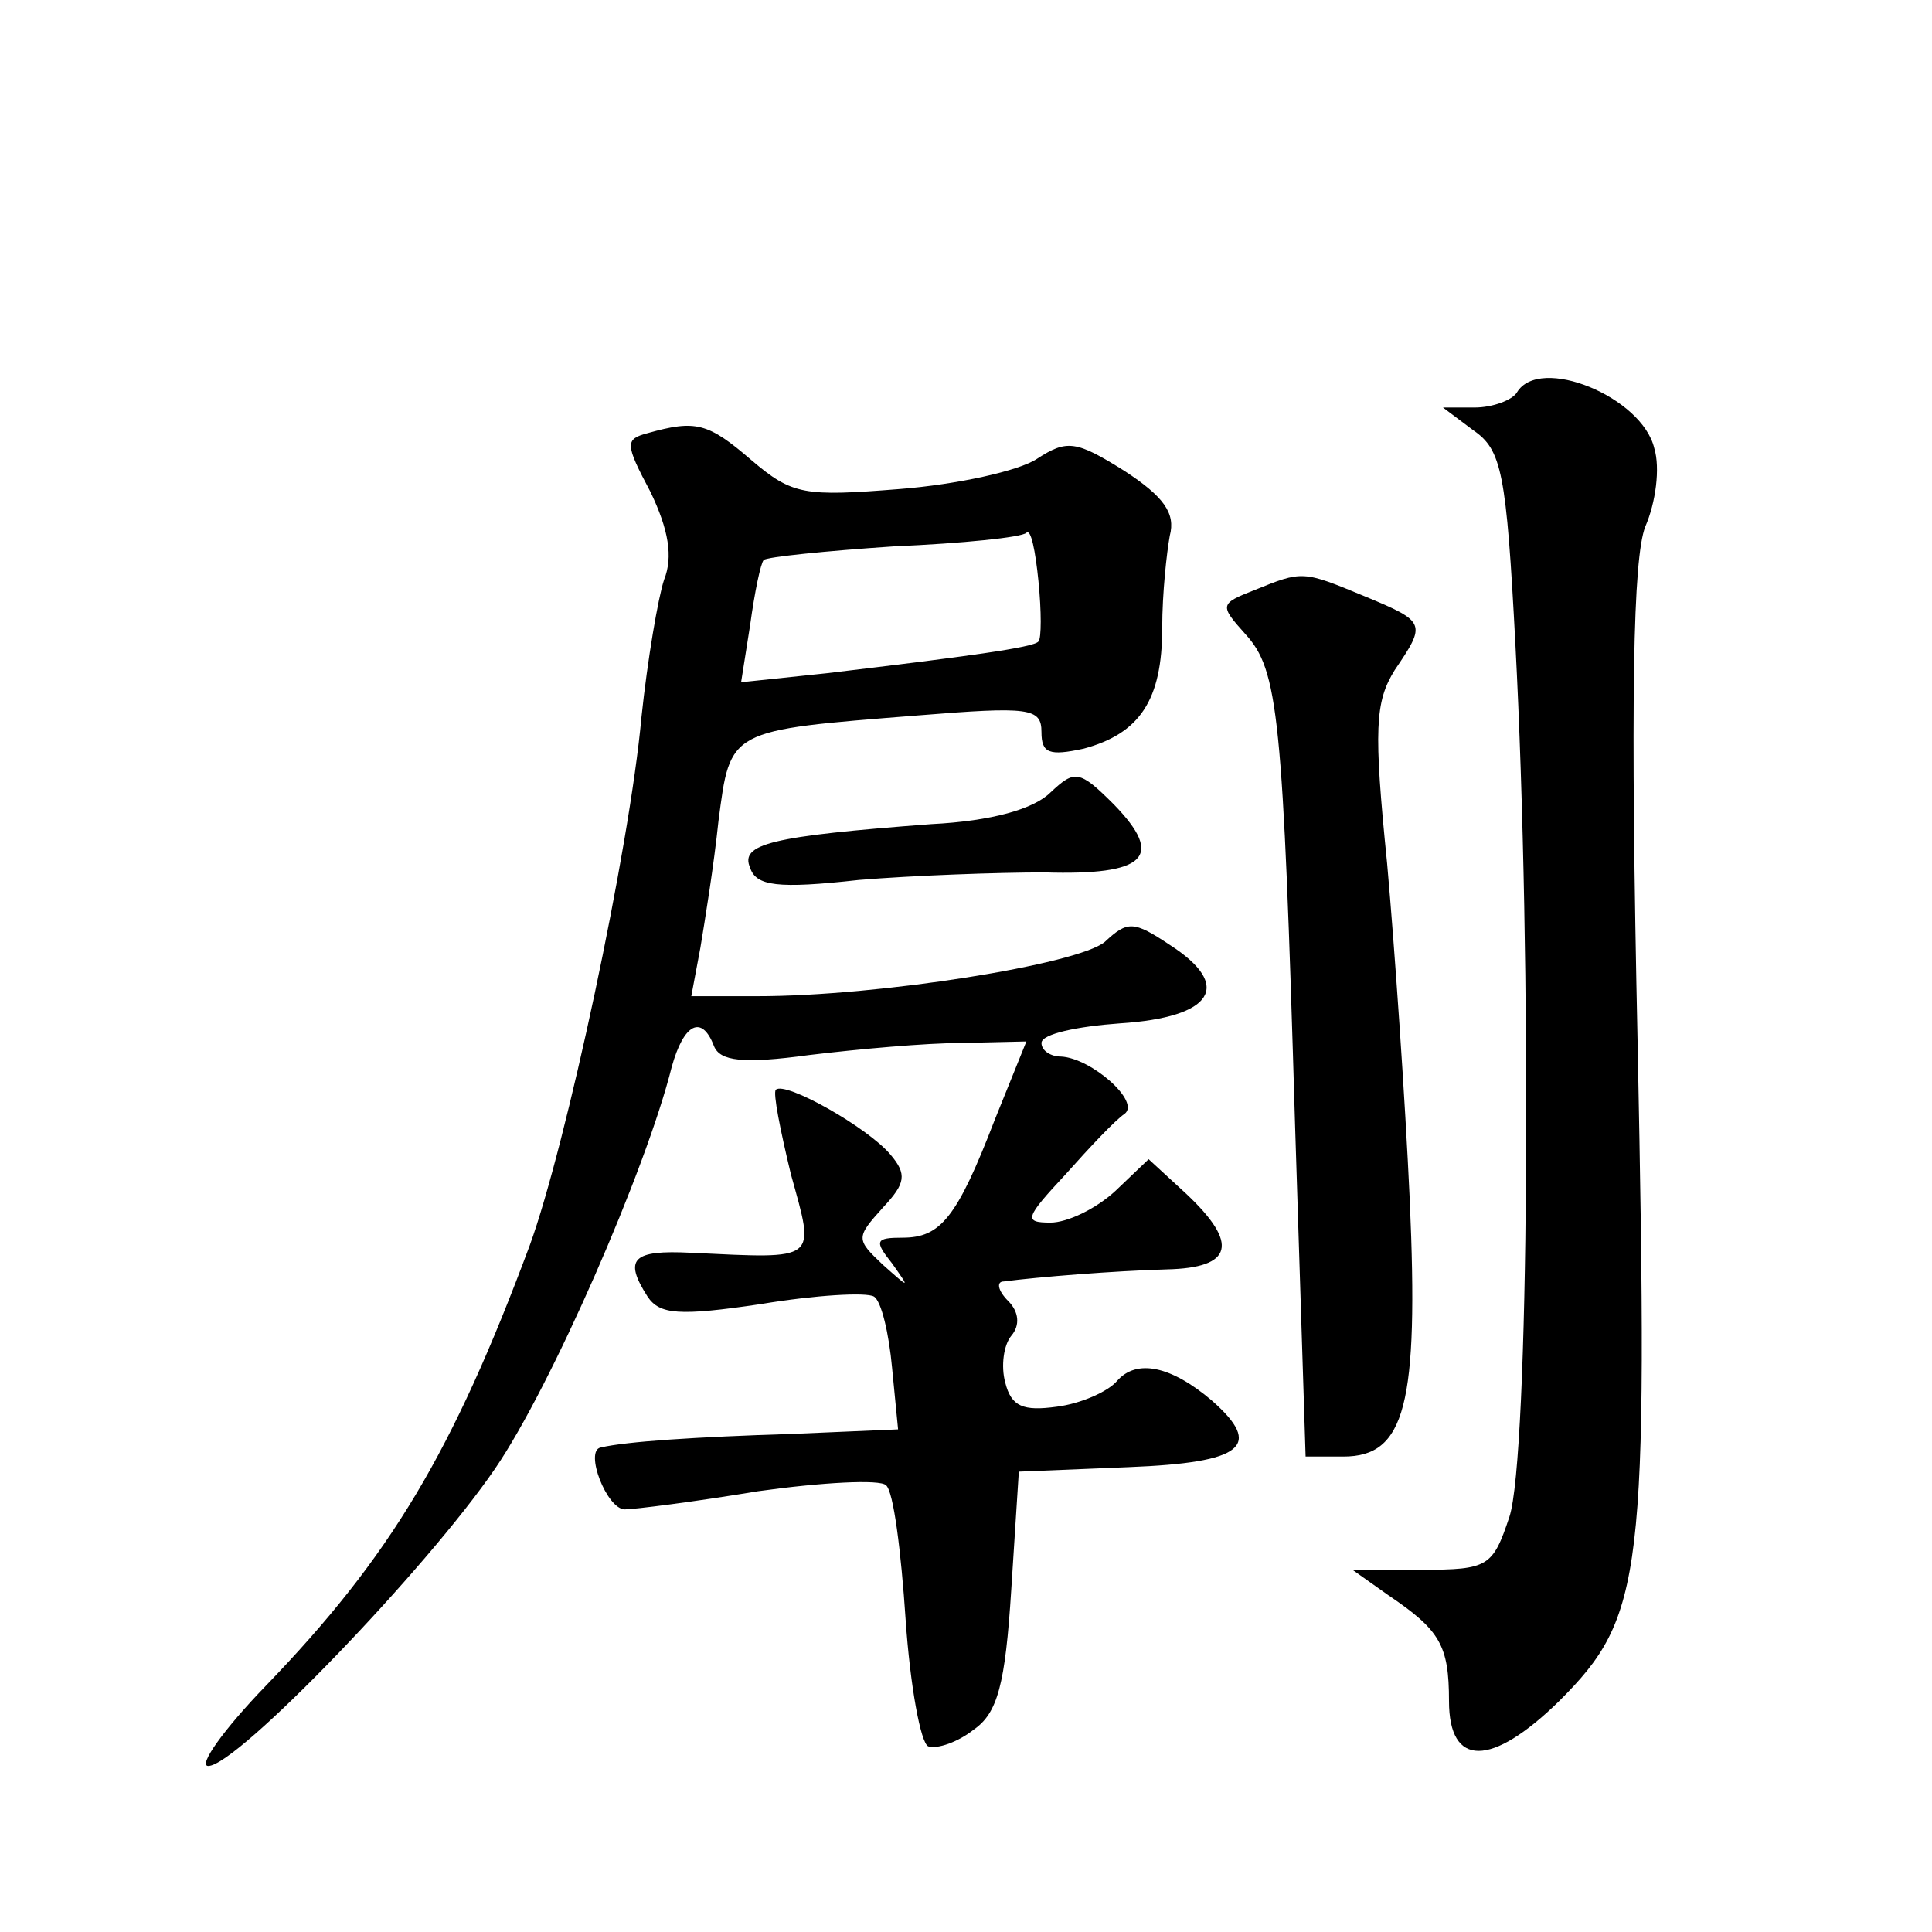 <?xml version="1.0" standalone="no"?>
<!DOCTYPE svg PUBLIC "-//W3C//DTD SVG 20010904//EN"
 "http://www.w3.org/TR/2001/REC-SVG-20010904/DTD/svg10.dtd">
<svg version="1.0" xmlns="http://www.w3.org/2000/svg"
 width="128pt" height="128pt" viewBox="0 0 128 128"
 preserveAspectRatio="xMidYMid meet">
<g transform="translate(0,128) scale(0.1,-0.1)"
fill="#0" stroke="none">
<path d="M1005 1020 c-3 -5 -16 -10 -28 -10 l-21 0 20 -15 c19 -13 22 -28 28 -142
11 -209 9 -539 -4 -578 -11 -33 -14 -35 -58 -35 l-46 0 24 -17 c34 -23 40 -33 40
-70 0 -44 28 -44 73 0 56 56 59 82 52 434 -5 232 -3 323 5 344 7 16 10 39 6 52
-8 34 -76 62 -91 37z M429 993 c-15 -4 -15 -7 2 -39 12 -25 15 -43 9 -58 -4 -12
-11 -53 -15 -91 -8 -88 -50 -284 -74 -350 -51 -137 -92 -206 -175 -292 -28 -29
-45 -53 -38 -53 19 0 145 131 190 197 37 54 100 198 117 266 8 29 20 35 28 14 4
-10 19 -12 63 -6 33 4 78 8 101 8 l43 1 -21 -52 c-25 -65 -36 -78 -61 -78 -18 0
-19 -2 -7 -17 12 -17 12 -17 -6 -1 -18 17 -18 18 0 38 15 16 16 22 5 35 -15 18
-70 49 -76 43 -2 -2 3 -27 10 -56 16 -58 19 -56 -66 -52 -39 2 -45 -4 -29 -29 8
-12 21 -13 75 -5 36 6 70 8 75 5 5 -3 10 -25 12 -47 l4 -41 -70 -3 c-64 -2 -110
-5 -127 -9 -11 -2 4 -41 16 -41 6 0 46 5 88 12 43 6 81 8 85 4 5 -4 10 -44 13 -89
3 -44 10 -82 15 -84 6 -2 20 3 30 11 16 11 21 30 25 93 l5 78 73 3 c76 3 89 14
55 44 -27 23 -50 28 -63 13 -6 -7 -24 -15 -40 -17 -22 -3 -30 0 -34 16 -3 11 -1
25 4 31 6 7 5 16 -2 23 -7 7 -8 13 -3 13 23 3 73 7 108 8 44 1 48 17 13 50 l-25
23 -22 -21 c-13 -12 -32 -21 -43 -21 -18 0 -17 3 10 32 16 18 33 36 39 40 11 8
-22 37 -42 38 -7 0 -13 4 -13 9 0 6 24 11 52 13 62 4 75 25 33 52 -24 16 -28 16
-43 2 -18 -15 -150 -36 -230 -36 l-44 0 6 32 c3 18 9 55 12 84 8 61 6 60 132 70
74 6 82 5 82 -11 0 -14 5 -16 28 -11 37 10 52 32 52 80 0 23 3 50 5 61 4 15 -4
26 -30 43 -32 20 -38 21 -58 8 -12 -8 -53 -17 -91 -20 -63 -5 -71 -4 -98 19 -29
25 -37 27 -69 18z m259 -138 c-3 -4 -48 -10 -140 -21 l-57 -6 6 38 c3 22 7 41 9
43 2 2 41 6 86 9 46 2 85 6 88 9 3 3 6 -12 8 -32 2 -20 2 -38 0 -40z M831 889 c-23
-9 -23 -10 -6 -29 22 -24 25 -53 33 -325 l7 -220 25 0 c41 0 50 34 44 170 -3 66
-10 167 -15 223 -9 89 -8 107 5 128 21 31 21 32 -20 49 -41 17 -41 17 -73 4z M696
755 c-11 -11 -39 -19 -79 -21 -106 -8 -127 -13 -120 -29 4 -12 18 -14 72 -8 36
3 92 5 123 5 67 -2 80 10 46 45 -23 23 -26 23 -42 8z"/>
</g>
</svg>
